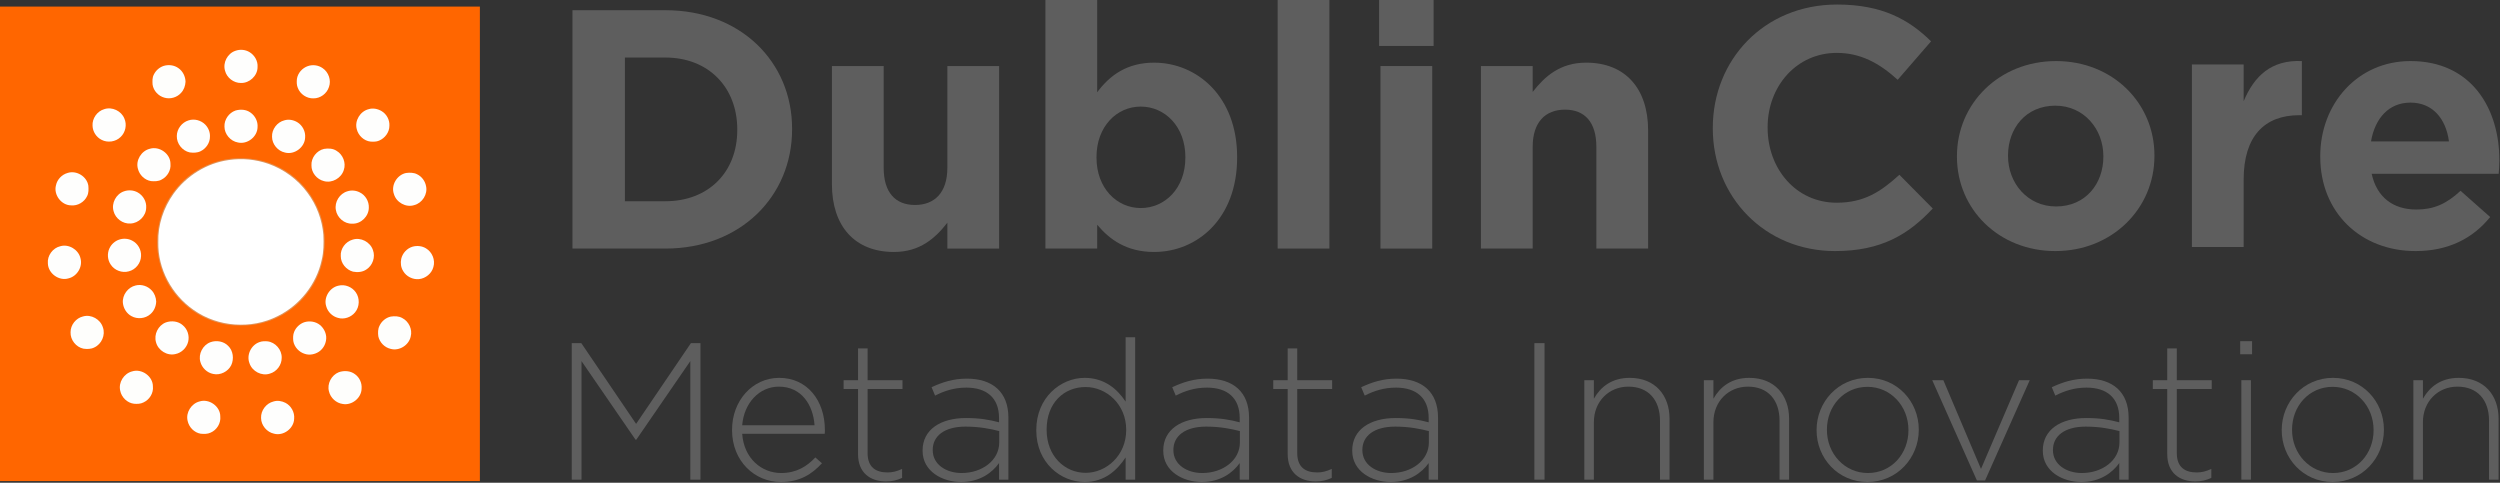 <?xml version="1.0" encoding="UTF-8" standalone="no"?><!DOCTYPE svg PUBLIC "-//W3C//DTD SVG 1.1//EN" "http://www.w3.org/Graphics/SVG/1.1/DTD/svg11.dtd"><svg width="100%" height="100%" viewBox="0 0 3211 620" version="1.1" xmlns="http://www.w3.org/2000/svg" xmlns:xlink="http://www.w3.org/1999/xlink" xml:space="preserve" xmlns:serif="http://www.serif.com/" style="fill-rule:evenodd;clip-rule:evenodd;stroke-linejoin:round;stroke-miterlimit:2;"><rect x="0" y="0" width="3211" height="620" fill="#333333" stroke="none"/><g><path d="M1017.36,166.191l0,-0.875c0,-86.157 -66.476,-152.196 -162.691,-152.196l-119.395,0l-0,306.141l119.395,-0c96.215,-0 162.691,-66.914 162.691,-153.07Zm-70.412,0.874c0,54.231 -37.174,91.405 -92.279,91.405l-52.044,0l-0,-184.559l52.044,0c55.105,0 92.279,38.049 92.279,92.28l0,0.874Z" style="fill:#5e5e5e;fill-rule:nonzero;"/><path d="M1283.26,319.261l-0,-234.416l-66.477,-0l0,130.765c0,31.489 -16.181,47.671 -41.547,47.671c-25.366,-0 -40.236,-16.182 -40.236,-47.671l-0,-130.765l-66.476,-0l-0,151.758c-0,53.793 29.302,87.031 79.596,87.031c33.676,0 53.356,-17.931 68.663,-37.611l0,33.238l66.477,-0Z" style="fill:#5e5e5e;fill-rule:nonzero;"/><path d="M1588.97,202.49l-0,-0.875c-0,-78.284 -52.044,-121.144 -106.712,-121.144c-34.55,0 -56.855,16.182 -73.036,38.049l-0,-118.52l-66.477,-0l0,319.261l66.477,-0l-0,-30.614c15.744,18.806 37.611,34.987 73.036,34.987c55.543,0 106.712,-42.859 106.712,-121.144Zm-66.476,0c-0,39.361 -26.241,64.727 -57.292,64.727c-31.052,0 -56.855,-25.803 -56.855,-64.727l-0,-0.875c-0,-38.923 25.803,-64.726 56.855,-64.726c31.051,-0 57.292,25.803 57.292,64.726l-0,0.875Z" style="fill:#5e5e5e;fill-rule:nonzero;"/><rect x="1641.01" y="0" width="66.476" height="319.261" style="fill:#5e5e5e;fill-rule:nonzero;"/><path d="M1841.31,59.041l0,-59.041l-69.975,0l0,59.041l69.975,0Zm-1.749,260.22l-0,-234.416l-66.476,-0l-0,234.416l66.476,-0Z" style="fill:#5e5e5e;fill-rule:nonzero;"/><path d="M2116.84,319.261l-0,-151.758c-0,-53.794 -29.302,-87.032 -79.597,-87.032c-33.675,0 -53.356,17.931 -68.663,37.612l0,-33.238l-66.476,-0l-0,234.416l66.476,-0l0,-130.766c0,-31.489 16.182,-47.67 41.548,-47.67c25.366,-0 40.236,16.181 40.236,47.67l-0,130.766l66.476,-0Z" style="fill:#5e5e5e;fill-rule:nonzero;"/></g><g><path d="M899.668,616.075l0,-175.343l-12.274,-0l-70.388,103.703l-70.388,-103.703l-12.274,-0l0,175.343l12.525,0l-0,-152.298l69.386,100.948l1.002,-0l69.386,-100.948l-0,152.298l13.025,0Z" style="fill:#5e5e5e;fill-rule:nonzero;"/><path d="M953.273,557.21l105.958,0c0.25,-2.004 0.25,-2.755 0.25,-4.509l0,-0.501c0,-37.824 -22.794,-66.881 -58.615,-66.881c-34.567,0 -60.618,29.558 -60.618,66.631l-0,0.501c-0,39.828 29.057,66.63 62.622,66.63c24.548,0 39.828,-10.019 52.854,-24.047l-8.517,-7.515c-10.52,11.272 -24.047,20.04 -43.836,20.04c-25.049,-0 -47.843,-18.537 -50.098,-50.349Zm0,-11.022c2.255,-28.305 21.793,-49.597 47.092,-49.597c29.308,0 44.087,23.797 45.84,49.597l-92.932,0Z" style="fill:#5e5e5e;fill-rule:nonzero;"/><path d="M1158.67,613.821l0,-11.523c-7.264,3.257 -12.524,4.509 -18.786,4.509c-14.779,0 -25.55,-6.513 -25.55,-24.798l-0,-82.412l44.837,0l0,-11.272l-44.837,0l-0,-40.83l-12.274,0l-0,40.83l-18.537,0l0,11.272l18.537,0l-0,83.664c-0,24.298 16.031,35.069 35.82,35.069c8.015,-0 14.278,-1.503 20.79,-4.509Z" style="fill:#5e5e5e;fill-rule:nonzero;"/><path d="M1295.19,616.075l-0,-79.656c-0,-33.064 -20.54,-50.098 -53.355,-50.098c-17.534,0 -31.311,4.509 -45.338,11.022l4.508,10.771c11.773,-6.012 24.548,-10.27 40.079,-10.27c26.301,-0 42.082,13.276 42.082,39.076l0,5.511c-12.274,-3.256 -24.548,-5.511 -42.333,-5.511c-33.064,0 -55.859,15.03 -55.859,41.582l-0,0.501c-0,26.552 25.55,40.078 49.347,40.078c24.297,0 40.078,-12.023 48.845,-24.297l0,21.291l12.024,0Zm-11.773,-47.843c-0,23.295 -22.294,39.327 -48.345,39.327c-19.538,-0 -37.073,-10.771 -37.073,-29.308l0,-0.501c0,-17.785 15.03,-29.808 42.083,-29.808c18.286,-0 32.564,3.006 43.335,5.761l-0,14.529Z" style="fill:#5e5e5e;fill-rule:nonzero;"/><path d="M1458.01,616.075l-0,-182.858l-12.274,0l-0,82.662c-10.521,-16.031 -27.053,-30.56 -52.603,-30.56c-30.811,0 -62.122,25.3 -62.122,66.881l-0,0.501c-0,41.582 31.311,66.38 62.122,66.38c25.299,0 41.581,-14.779 52.603,-31.562l-0,28.556l12.274,0Zm-11.523,-63.624c0,32.563 -25.55,54.857 -52.102,54.857c-26.802,0 -50.098,-21.542 -50.098,-55.108l-0,-0.501c-0,-34.317 22.294,-54.607 50.098,-54.607c26.552,0 52.102,22.043 52.102,54.858l0,0.501Z" style="fill:#5e5e5e;fill-rule:nonzero;"/><path d="M1604.3,616.075l0,-79.656c0,-33.064 -20.54,-50.098 -53.354,-50.098c-17.535,0 -31.312,4.509 -45.339,11.022l4.509,10.771c11.773,-6.012 24.548,-10.27 40.078,-10.27c26.302,-0 42.083,13.276 42.083,39.076l-0,5.511c-12.274,-3.256 -24.548,-5.511 -42.333,-5.511c-33.065,0 -55.86,15.03 -55.86,41.582l0,0.501c0,26.552 25.55,40.078 49.347,40.078c24.298,0 40.079,-12.023 48.846,-24.297l-0,21.291l12.023,0Zm-11.773,-47.843c0,23.295 -22.293,39.327 -48.345,39.327c-19.538,-0 -37.072,-10.771 -37.072,-29.308l-0,-0.501c-0,-17.785 15.029,-29.808 42.082,-29.808c18.286,-0 32.564,3.006 43.335,5.761l0,14.529Z" style="fill:#5e5e5e;fill-rule:nonzero;"/><path d="M1710.51,613.821l0,-11.523c-7.264,3.257 -12.524,4.509 -18.787,4.509c-14.779,0 -25.55,-6.513 -25.55,-24.798l0,-82.412l44.838,0l0,-11.272l-44.838,0l0,-40.83l-12.274,0l0,40.83l-18.536,0l0,11.272l18.536,0l0,83.664c0,24.298 16.032,35.069 35.821,35.069c8.015,-0 14.277,-1.503 20.79,-4.509Z" style="fill:#5e5e5e;fill-rule:nonzero;"/><path d="M1847.02,616.075l-0,-79.656c-0,-33.064 -20.541,-50.098 -53.355,-50.098c-17.534,0 -31.311,4.509 -45.339,11.022l4.509,10.771c11.773,-6.012 24.548,-10.27 40.079,-10.27c26.301,-0 42.082,13.276 42.082,39.076l0,5.511c-12.274,-3.256 -24.548,-5.511 -42.333,-5.511c-33.065,0 -55.859,15.03 -55.859,41.582l-0,0.501c-0,26.552 25.55,40.078 49.346,40.078c24.298,0 40.079,-12.023 48.846,-24.297l0,21.291l12.024,0Zm-11.773,-47.843c-0,23.295 -22.294,39.327 -48.345,39.327c-19.538,-0 -37.073,-10.771 -37.073,-29.308l0,-0.501c0,-17.785 15.03,-29.808 42.083,-29.808c18.285,-0 32.563,3.006 43.335,5.761l-0,14.529Z" style="fill:#5e5e5e;fill-rule:nonzero;"/><rect x="1970.77" y="440.732" width="13.026" height="175.343" style="fill:#5e5e5e;fill-rule:nonzero;"/><path d="M2144.36,616.075l-0,-78.153c-0,-30.56 -18.787,-52.603 -51.1,-52.603c-23.296,0 -37.574,11.773 -46.09,26.803l-0,-23.797l-12.274,0l-0,127.75l12.274,0l-0,-73.894c-0,-26.552 19.287,-45.59 44.336,-45.59c25.801,0 40.58,17.284 40.58,43.586l-0,75.898l12.274,0Z" style="fill:#5e5e5e;fill-rule:nonzero;"/><path d="M2297.91,616.075l-0,-78.153c-0,-30.56 -18.787,-52.603 -51.1,-52.603c-23.296,0 -37.574,11.773 -46.091,26.803l0,-23.797l-12.274,0l0,127.75l12.274,0l0,-73.894c0,-26.552 19.288,-45.59 44.337,-45.59c25.801,0 40.58,17.284 40.58,43.586l-0,75.898l12.274,0Z" style="fill:#5e5e5e;fill-rule:nonzero;"/><path d="M2464.48,552.2l-0,-0.501c-0,-35.82 -27.554,-66.38 -65.378,-66.38c-38.075,0 -65.879,31.061 -65.879,66.881l-0,0.501c-0,35.82 27.554,66.38 65.378,66.38c38.074,0 65.879,-31.061 65.879,-66.881Zm-13.276,0.501c-0,30.059 -21.793,54.858 -52.102,54.858c-29.558,-0 -52.603,-24.548 -52.603,-55.359l-0,-0.501c-0,-30.059 21.793,-54.857 52.102,-54.857c29.558,-0 52.603,24.548 52.603,55.358l-0,0.501Z" style="fill:#5e5e5e;fill-rule:nonzero;"/><path d="M2607.01,488.325l-13.777,0l-48.846,113.973l-48.344,-113.973l-14.278,0l57.362,128.752l10.521,0l57.362,-128.752Z" style="fill:#5e5e5e;fill-rule:nonzero;"/><path d="M2734.01,616.075l-0,-79.656c-0,-33.064 -20.54,-50.098 -53.355,-50.098c-17.534,0 -31.311,4.509 -45.339,11.022l4.509,10.771c11.773,-6.012 24.548,-10.27 40.079,-10.27c26.301,-0 42.082,13.276 42.082,39.076l0,5.511c-12.274,-3.256 -24.548,-5.511 -42.333,-5.511c-33.064,0 -55.859,15.03 -55.859,41.582l-0,0.501c-0,26.552 25.55,40.078 49.347,40.078c24.297,0 40.078,-12.023 48.845,-24.297l0,21.291l12.024,0Zm-11.773,-47.843c-0,23.295 -22.294,39.327 -48.345,39.327c-19.538,-0 -37.073,-10.771 -37.073,-29.308l0,-0.501c0,-17.785 15.03,-29.808 42.083,-29.808c18.286,-0 32.564,3.006 43.335,5.761l-0,14.529Z" style="fill:#5e5e5e;fill-rule:nonzero;"/><path d="M2840.22,613.821l-0,-11.523c-7.264,3.257 -12.525,4.509 -18.787,4.509c-14.779,0 -25.55,-6.513 -25.55,-24.798l-0,-82.412l44.838,0l-0,-11.272l-44.838,0l-0,-40.83l-12.274,0l-0,40.83l-18.536,0l-0,11.272l18.536,0l-0,83.664c-0,24.298 16.031,35.069 35.82,35.069c8.016,-0 14.278,-1.503 20.791,-4.509Z" style="fill:#5e5e5e;fill-rule:nonzero;"/><path d="M2892.57,455.01l0,-16.783l-15.28,0l0,16.783l15.28,-0Zm-1.503,161.065l0,-127.75l-12.274,0l0,127.75l12.274,0Z" style="fill:#5e5e5e;fill-rule:nonzero;"/><path d="M3061.9,552.2l-0,-0.501c-0,-35.82 -27.554,-66.38 -65.378,-66.38c-38.075,0 -65.879,31.061 -65.879,66.881l-0,0.501c-0,35.82 27.554,66.38 65.378,66.38c38.074,0 65.879,-31.061 65.879,-66.881Zm-13.276,0.501c-0,30.059 -21.793,54.858 -52.102,54.858c-29.558,-0 -52.603,-24.548 -52.603,-55.359l-0,-0.501c-0,-30.059 21.793,-54.857 52.102,-54.857c29.558,-0 52.603,24.548 52.603,55.358l-0,0.501Z" style="fill:#5e5e5e;fill-rule:nonzero;"/><path d="M3209.19,616.075l0,-78.153c0,-30.56 -18.786,-52.603 -51.1,-52.603c-23.295,0 -37.573,11.773 -46.09,26.803l0,-23.797l-12.274,0l0,127.75l12.274,0l0,-73.894c0,-26.552 19.288,-45.59 44.337,-45.59c25.8,0 40.579,17.284 40.579,43.586l0,75.898l12.274,0Z" style="fill:#5e5e5e;fill-rule:nonzero;"/></g><g><path d="M2482.44,267.801l-42.859,-43.297c-24.054,21.867 -45.484,35.862 -80.472,35.862c-52.481,0 -88.78,-43.734 -88.78,-96.216l-0,-0.874c-0,-52.481 37.174,-95.341 88.78,-95.341c30.614,-0 54.668,13.12 78.285,34.55l42.86,-49.42c-28.428,-27.99 -62.978,-47.233 -120.707,-47.233c-94.029,0 -159.631,71.287 -159.631,158.318l0,0.875c0,87.906 66.914,157.444 157.007,157.444c59.041,-0 94.029,-20.993 125.517,-54.668Z" style="fill:#5e5e5e;fill-rule:nonzero;"/><path d="M2767.16,200.45l0,-0.875c0,-67.351 -53.793,-121.144 -126.392,-121.144c-73.037,0 -127.267,54.668 -127.267,122.019l-0,0.875c-0,67.351 53.793,121.144 126.392,121.144c73.037,-0 127.267,-54.668 127.267,-122.019Zm-65.601,0.875c-0,34.55 -22.742,63.852 -60.791,63.852c-36.737,-0 -61.666,-30.177 -61.666,-64.727l0,-0.875c0,-34.55 22.742,-63.852 60.791,-63.852c36.737,0 61.666,30.177 61.666,64.727l-0,0.875Z" style="fill:#5e5e5e;fill-rule:nonzero;"/><path d="M2956.53,147.969l0,-69.538c-39.361,-1.749 -61.228,19.243 -74.786,51.607l0,-47.233l-66.476,-0l-0,234.416l66.476,-0l0,-86.594c0,-55.98 27.116,-82.658 71.287,-82.658l3.499,-0Z" style="fill:#5e5e5e;fill-rule:nonzero;"/><path d="M3210.18,206.573l0,-0.875c0,-66.476 -35.862,-127.267 -114.146,-127.267c-68.226,0 -115.896,55.105 -115.896,122.019l-0,0.875c-0,71.724 52.044,121.144 122.456,121.144c42.422,-0 73.911,-16.619 95.778,-43.734l-38.049,-33.676c-18.368,17.056 -34.55,24.054 -56.854,24.054c-29.74,-0 -50.732,-15.744 -57.292,-45.921l163.129,-0c0.437,-6.123 0.874,-10.059 0.874,-16.619Zm-64.726,-24.929l-100.152,0c5.248,-30.176 23.179,-49.857 50.732,-49.857c27.99,0 45.483,20.118 49.42,49.857Z" style="fill:#5e5e5e;fill-rule:nonzero;"/></g><path d="M0,8.447l616.357,0l-0,609.461l-616.357,0l0,-609.461Z" style="fill:#f60;"/><g><g id="Circles"><path d="M302.449,65.219c5.832,-2.107 12.604,-1.543 17.928,1.665c6.65,3.922 11.071,11.598 10.422,19.386c0,11.099 -10.366,20.637 -21.343,20.299c-9.34,0.122 -18.191,-6.688 -20.43,-15.765c-3.113,-10.319 3.207,-22.246 13.423,-25.585Z" style="fill:#fefefd;fill-rule:nonzero;"/><path d="M210.117,84.68c6.321,-1.984 13.63,-1.1 19.038,2.841c5.682,3.885 9.012,10.704 9.124,17.524c-0.263,5.201 -2.097,10.478 -5.766,14.278c-5.211,5.889 -13.93,8.381 -21.455,6.096c-7.629,-2.079 -13.921,-8.823 -15.078,-16.696c-0.264,-4.365 -0.537,-9.059 1.636,-13.028c2.502,-5.136 7.083,-9.19 12.501,-11.015Z" style="fill:#fefefc;fill-rule:nonzero;"/><path d="M395.495,84.859c6.265,-2.173 13.536,-1.166 18.935,2.7c7.638,5.107 11.287,15.586 8.051,24.258c-2.661,8.381 -11.042,14.646 -19.884,14.514c-8.616,0.311 -17.016,-5.352 -20.083,-13.394c-1.561,-3.584 -1.523,-7.619 -1.166,-11.438c1.054,-7.648 6.923,-14.185 14.147,-16.64Z" style="fill:#fefefd;fill-rule:nonzero;"/><path d="M133.936,140.186c10.037,-3.358 21.888,2.258 25.801,12.059c3.565,7.93 1.458,17.976 -4.975,23.836c-6.293,6.133 -16.537,7.572 -24.316,3.508c-6.734,-3.367 -11.4,-10.516 -11.569,-18.069c-0.649,-9.435 5.973,-18.756 15.059,-21.334Z" style="fill:#fefefd;fill-rule:nonzero;"/><path d="M473.501,140.224c5.54,-1.749 11.645,-0.451 16.564,2.446c6.481,3.762 10.545,11.325 10.084,18.822c0.084,8.362 -5.757,16.075 -13.367,19.179c-3.367,1.486 -7.139,1.373 -10.723,1.194c-8.559,-0.827 -15.84,-7.741 -17.853,-15.99c-2.972,-10.845 4.431,-23.008 15.295,-25.651Z" style="fill:#fefefd;fill-rule:nonzero;"/><path d="M302.345,142.011c6.359,-1.928 13.856,-1.486 19.349,2.549c6.02,4.149 9.726,11.485 9.105,18.832c-0.235,12.322 -13.075,22.321 -25.077,19.649c-9.698,-1.646 -17.496,-10.723 -17.439,-20.599c-0.32,-8.908 5.7,-17.458 14.062,-20.431Z" style="fill:#fefefd;fill-rule:nonzero;"/><path d="M242.183,154.616c7.469,-2.474 16.15,-0.085 21.578,5.549c3.894,4.101 6.236,9.755 5.888,15.455c0.085,7.835 -5.023,15.181 -11.955,18.586c-4.346,2.183 -9.397,2.192 -14.11,1.543c-9.49,-2.06 -16.818,-11.372 -16.479,-21.107c0.019,-8.993 6.499,-17.449 15.078,-20.026Z" style="fill:#fefefd;fill-rule:nonzero;"/><path d="M365.329,154.522c5.512,-1.637 11.598,-0.499 16.48,2.417c6.66,3.988 10.798,11.871 10.102,19.631c-0.301,12.51 -13.705,22.584 -25.792,19.377c-9.34,-1.919 -16.714,-10.78 -16.714,-20.346c-0.414,-9.585 6.64,-18.803 15.924,-21.079Z" style="fill:#fefefd;fill-rule:nonzero;"/><path d="M192.255,191.131c12.265,-3.904 26.723,6.227 26.695,19.235c0.874,8.325 -4.045,16.565 -11.41,20.299c-4.129,2.38 -9.077,2.333 -13.677,1.928c-8.08,-1.335 -14.815,-7.92 -16.733,-15.83c-3.105,-10.799 4.336,-22.952 15.125,-25.632Z" style="fill:#fefefd;fill-rule:nonzero;"/><path d="M416.189,191.243c5.446,-0.884 11.457,-0.686 16.178,2.531c8.203,4.853 12.351,15.605 9.181,24.653c-3.17,10.357 -15.041,17.195 -25.547,14.176c-9.049,-2.211 -16.198,-10.893 -15.972,-20.308c-0.527,-9.661 6.782,-18.945 16.16,-21.052Z" style="fill:#fefefd;fill-rule:nonzero;"/><path d="M298.592,203.594c20.562,-1.816 41.698,1.759 60.059,11.344c20.054,10.196 36.712,26.949 46.815,47.059c18.756,36.205 14.457,83.217 -11.166,115.066c-18.078,23.657 -46.589,39.046 -76.35,40.833c-11.889,0.498 -23.986,0.329 -35.537,-2.888c-34.172,-8.324 -63.031,-35.038 -74.412,-68.251c-8.315,-22.989 -8.155,-48.715 -0.217,-71.779c5.559,-16.48 15.699,-31.069 28.097,-43.156c17.213,-15.737 39.421,-26.084 62.711,-28.228Z" style="fill:#df9258;fill-rule:nonzero;"/><path d="M293.908,205.56c17.129,-2.578 34.859,-0.762 51.179,4.994c19.716,7.018 37.268,19.97 49.684,36.826c11.758,15.689 18.982,34.718 20.562,54.274c0.461,10.864 0.461,21.888 -2.211,32.498c-6.64,30.909 -28.2,57.961 -56.493,71.892c-33.872,17.223 -76.962,14.034 -107.946,-7.948c-27.984,-19.377 -46.147,-52.844 -45.329,-87.064c-0.668,-22.152 6.763,-44.181 19.537,-62.166c16.611,-23.168 42.723,-39.384 71.017,-43.306Z" style="fill:#fff;fill-rule:nonzero;"/><path d="M86.905,222.115c11.4,-3.688 24.795,4.599 26.582,16.442c0.31,4.44 0.527,9.18 -1.571,13.263c-3.555,7.731 -12.19,12.83 -20.703,11.945c-12.52,-0.15 -22.547,-13.61 -19.349,-25.65c1.505,-7.61 7.601,-13.95 15.041,-16Z" style="fill:#fefefd;fill-rule:nonzero;"/><path d="M521.473,222.199c4.797,-0.62 9.989,-0.658 14.372,1.693c5.879,2.869 10.131,8.626 11.344,15.032c2.427,10.459 -4.797,21.907 -15.163,24.531c-10.647,3.471 -23.073,-3.518 -26.083,-14.213c-4.073,-11.278 3.913,-24.663 15.53,-27.043Z" style="fill:#fefefd;fill-rule:nonzero;"/><path d="M159.408,245.687c5.644,-1.976 12.181,-1.496 17.421,1.439c6.951,3.819 11.569,11.748 10.939,19.725c-0.179,10.666 -9.688,19.96 -20.28,20.233c-9.726,0.639 -19.17,-6.34 -21.578,-15.747c-3.094,-10.412 3.236,-22.264 13.498,-25.65Z" style="fill:#fefefd;fill-rule:nonzero;"/><path d="M446.242,245.706c5.126,-1.694 10.883,-1.139 15.68,1.316c7.393,3.481 12.2,11.692 11.795,19.838c-0.066,11.024 -10.168,20.938 -21.267,20.421c-10.15,0.489 -19.499,-7.722 -21.07,-17.618c-1.938,-10.253 4.863,-21.117 14.862,-23.957Z" style="fill:#fefefd;fill-rule:nonzero;"/><path d="M152.833,307.843c5.428,-1.928 11.673,-1.552 16.79,1.138c7.328,3.593 12.078,11.814 11.551,19.951c-0.244,9.011 -6.951,17.401 -15.727,19.574c-8.503,2.455 -18.295,-1.176 -23.158,-8.569c-4.252,-6.067 -4.844,-14.391 -1.674,-21.06c2.398,-5.099 6.875,-9.2 12.218,-11.034Z" style="fill:#fefefd;fill-rule:nonzero;"/><path d="M452.864,307.815c10.469,-3.49 22.687,3.019 26.139,13.375c3.387,8.965 -0.376,19.81 -8.427,24.918c-4.958,3.452 -11.335,3.913 -17.12,2.821c-8.785,-2.323 -15.868,-10.77 -15.765,-19.988c-0.696,-9.491 6.124,-18.568 15.173,-21.126Z" style="fill:#fefefd;fill-rule:nonzero;"/><path d="M77.499,316.243c10.996,-3.208 23.44,4.515 25.905,15.595c3.01,10.883 -4.412,23.083 -15.342,25.679c-12.256,3.81 -26.243,-6.358 -26.573,-19.151c-0.978,-9.989 6.256,-19.903 16.01,-22.123Z" style="fill:#fefefd;fill-rule:nonzero;"/><path d="M529.901,316.826c5.7,-1.58 12.096,-0.988 17.185,2.126c8.033,4.703 12.237,14.984 9.585,23.948c-2.164,8.419 -10.009,14.758 -18.578,15.614c-7.967,0.734 -16.216,-3.386 -20.261,-10.309c-2.953,-4.665 -3.602,-10.488 -2.473,-15.821c1.655,-7.262 7.402,-13.432 14.542,-15.558Z" style="fill:#fefefd;fill-rule:nonzero;"/><path d="M174.326,366.623c7.309,-1.825 15.474,0.818 20.506,6.386c3.631,3.801 5.521,9.021 5.794,14.213c-0.188,6.133 -2.756,12.304 -7.506,16.292c-6.509,5.803 -16.715,6.763 -24.277,2.53c-6.218,-3.33 -10.291,-9.98 -11.006,-16.922c-0.968,-10.206 6.519,-20.289 16.489,-22.499Z" style="fill:#fefefd;fill-rule:nonzero;"/><path d="M434.888,366.877c8.108,-2.032 17.185,1.636 21.973,8.418c5.428,7.544 5.192,18.709 -0.809,25.877c-5.117,6.33 -14.175,9.519 -22.038,7.083c-7.177,-1.872 -13.141,-7.723 -15.041,-14.909c-3.584,-11.222 4.459,-24.212 15.915,-26.469Z" style="fill:#fefefd;fill-rule:nonzero;"/><path d="M106.649,406.439c10.497,-3.095 22.434,3.744 25.538,14.138c3.47,9.726 -1.647,21.371 -10.977,25.65c-4.29,2.258 -9.331,2.249 -14.016,1.609c-9.556,-1.947 -16.978,-11.353 -16.564,-21.108c-0.075,-9.359 6.913,-18.182 16.019,-20.289Z" style="fill:#fefefc;fill-rule:nonzero;"/><path d="M501.738,406.665c5.014,-0.818 10.488,-0.743 15.003,1.872c8.334,4.27 13.197,14.514 10.799,23.638c-2.333,11.231 -14.89,19.085 -25.971,15.877c-7.704,-1.815 -13.978,-8.324 -15.652,-16.028c-0.602,-4.571 -0.602,-9.453 1.552,-13.648c2.671,-5.776 8.052,-10.291 14.269,-11.711Z" style="fill:#fefefc;fill-rule:nonzero;"/><path d="M213.033,414.115c7.186,-2.559 15.944,-1.646 21.728,3.621c6.096,4.976 8.814,13.564 6.914,21.164c-1.881,7.751 -8.39,14.232 -16.245,15.831c-10.572,2.68 -22.273,-4.525 -25.02,-15.022c-3.048,-10.196 2.718,-21.804 12.623,-25.594Z" style="fill:#fefefd;fill-rule:nonzero;"/><path d="M390.764,413.898c6.753,-2.154 14.645,-0.997 20.204,3.518c4.459,3.687 7.459,9.152 7.996,14.928c0.555,7.468 -3.039,15.153 -9.284,19.348c-5.211,3.443 -11.984,4.826 -18.013,2.879c-7.506,-2.192 -13.649,-8.748 -14.966,-16.508c-0.385,-3.941 -0.47,-8.09 1.101,-11.805c2.276,-5.719 7.167,-10.328 12.962,-12.36Z" style="fill:#fefefd;fill-rule:nonzero;"/><path d="M270.402,439.483c7.6,-2.718 16.837,-1.185 22.575,4.703c6.603,6.227 7.76,16.809 4.044,24.823c-4.082,8.297 -14.118,13.357 -23.195,11.288c-7.874,-1.496 -14.43,-7.807 -16.471,-15.511c-2.953,-10.112 3.151,-21.766 13.047,-25.303Z" style="fill:#fefefd;fill-rule:nonzero;"/><path d="M333.405,439.351c3.179,-1.194 6.65,-1.204 9.989,-0.95c10.309,1.073 18.822,10.883 18.408,21.249c0.094,9.124 -6.415,17.768 -15.21,20.233c-10.413,3.518 -22.716,-2.888 -26.13,-13.253c-4.233,-10.677 2.125,-23.695 12.943,-27.279Z" style="fill:#fefefd;fill-rule:nonzero;"/><path d="M169.68,477.023c12.294,-3.978 26.798,6.256 26.704,19.293c0.941,8.55 -4.336,17.015 -12.059,20.543c-3.753,1.975 -8.117,2.05 -12.247,1.712c-8.653,-1.054 -15.981,-8.165 -17.655,-16.678c-2.606,-10.619 4.741,-22.217 15.257,-24.87Z" style="fill:#fefefc;fill-rule:nonzero;"/><path d="M435.095,478.086c6.754,-2.417 15.003,-1.937 20.844,2.54c5.861,4.129 9.124,11.457 8.485,18.577c-0.207,11.965 -12.482,21.795 -24.193,19.659c-8.475,-1.128 -15.755,-7.844 -17.702,-16.141c-2.691,-9.829 3.179,-20.9 12.566,-24.635Z" style="fill:#fefefc;fill-rule:nonzero;"/><path d="M256.217,515.636c12.294,-3.988 26.817,6.236 26.714,19.273c0.912,8.673 -4.431,17.411 -12.445,20.769c-3.969,1.9 -8.512,1.787 -12.792,1.374c-8.334,-1.411 -15.107,-8.475 -16.753,-16.687c-2.483,-10.573 4.835,-22.048 15.276,-24.729Z" style="fill:#fefefd;fill-rule:nonzero;"/><path d="M351.229,515.683c5.07,-1.627 10.629,-0.687 15.314,1.665c7.374,3.753 12.068,12.162 11.268,20.421c-0.254,12.52 -13.733,22.547 -25.792,19.273c-9.293,-1.928 -16.639,-10.714 -16.714,-20.242c-0.386,-9.594 6.612,-18.831 15.924,-21.117Z" style="fill:#fefefd;fill-rule:nonzero;"/></g></g></svg>